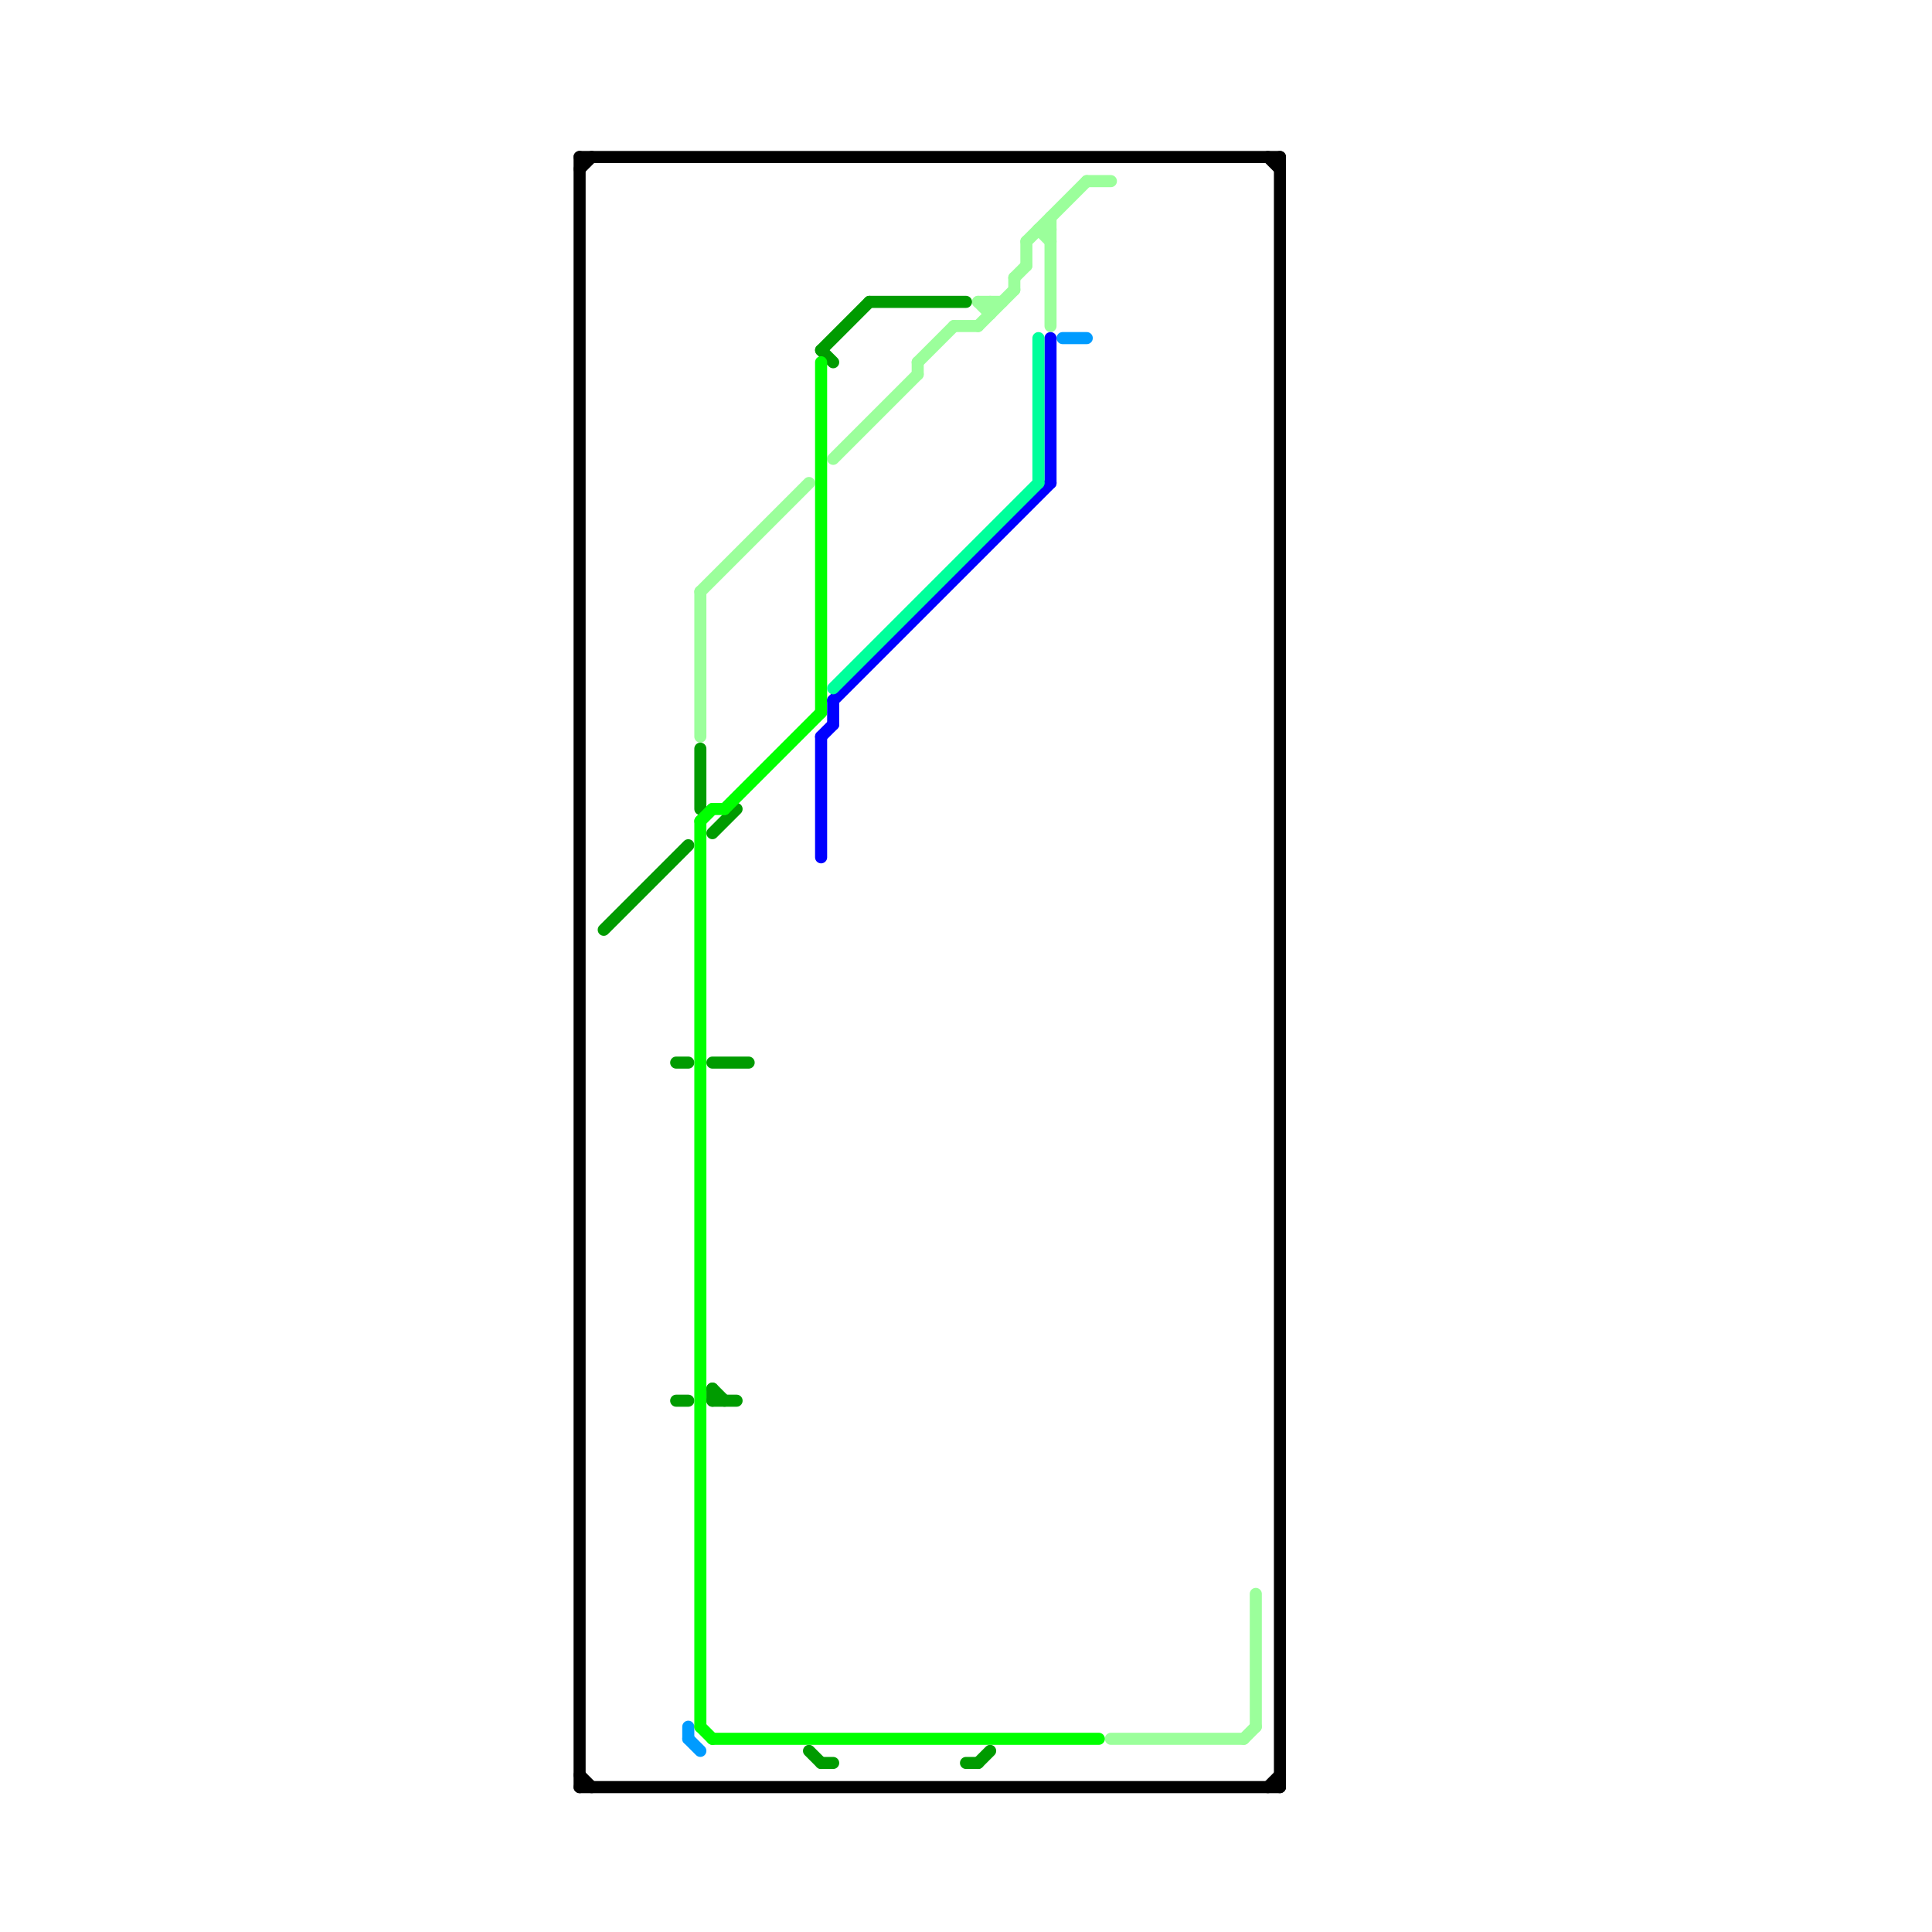 
<svg version="1.1" xmlns="http://www.w3.org/2000/svg" viewBox="0 0 160 160">
<style>text { font: 1px Helvetica; font-weight: 600; white-space: pre; dominant-baseline: central; } line { stroke-width: 1; fill: none; stroke-linecap: round; stroke-linejoin: round; } .c0 { stroke: #000000 } .c1 { stroke: #9bff9b } .c2 { stroke: #009b00 } .c3 { stroke: #009bff } .c4 { stroke: #00ff00 } .c5 { stroke: #0000ff } .c6 { stroke: #00ff9b }</style><defs><g id="wm-xf"><circle r="1.2" fill="#000"/><circle r="0.9" fill="#fff"/><circle r="0.6" fill="#000"/><circle r="0.3" fill="#fff"/></g><g id="wm"><circle r="0.6" fill="#000"/><circle r="0.3" fill="#fff"/></g></defs><line class="c0" x1="48" y1="148" x2="106" y2="148"/><line class="c0" x1="48" y1="13" x2="48" y2="148"/><line class="c0" x1="48" y1="14" x2="49" y2="13"/><line class="c0" x1="105" y1="148" x2="106" y2="147"/><line class="c0" x1="106" y1="13" x2="106" y2="148"/><line class="c0" x1="105" y1="13" x2="106" y2="14"/><line class="c0" x1="48" y1="147" x2="49" y2="148"/><line class="c0" x1="48" y1="13" x2="106" y2="13"/><line class="c1" x1="92" y1="144" x2="103" y2="144"/><line class="c1" x1="86" y1="19" x2="87" y2="19"/><line class="c1" x1="81" y1="25" x2="82" y2="26"/><line class="c1" x1="84" y1="23" x2="85" y2="22"/><line class="c1" x1="84" y1="23" x2="84" y2="24"/><line class="c1" x1="85" y1="20" x2="85" y2="22"/><line class="c1" x1="79" y1="27" x2="81" y2="27"/><line class="c1" x1="85" y1="20" x2="90" y2="15"/><line class="c1" x1="82" y1="25" x2="82" y2="26"/><line class="c1" x1="90" y1="15" x2="92" y2="15"/><line class="c1" x1="69" y1="38" x2="76" y2="31"/><line class="c1" x1="58" y1="49" x2="67" y2="40"/><line class="c1" x1="104" y1="132" x2="104" y2="143"/><line class="c1" x1="87" y1="18" x2="87" y2="27"/><line class="c1" x1="76" y1="30" x2="76" y2="31"/><line class="c1" x1="103" y1="144" x2="104" y2="143"/><line class="c1" x1="76" y1="30" x2="79" y2="27"/><line class="c1" x1="86" y1="19" x2="87" y2="20"/><line class="c1" x1="81" y1="27" x2="84" y2="24"/><line class="c1" x1="81" y1="25" x2="83" y2="25"/><line class="c1" x1="58" y1="49" x2="58" y2="61"/><line class="c2" x1="59" y1="88" x2="62" y2="88"/><line class="c2" x1="59" y1="116" x2="61" y2="116"/><line class="c2" x1="56" y1="88" x2="57" y2="88"/><line class="c2" x1="50" y1="77" x2="57" y2="70"/><line class="c2" x1="68" y1="146" x2="69" y2="146"/><line class="c2" x1="68" y1="29" x2="69" y2="30"/><line class="c2" x1="81" y1="146" x2="82" y2="145"/><line class="c2" x1="80" y1="146" x2="81" y2="146"/><line class="c2" x1="67" y1="145" x2="68" y2="146"/><line class="c2" x1="59" y1="69" x2="61" y2="67"/><line class="c2" x1="58" y1="62" x2="58" y2="67"/><line class="c2" x1="68" y1="29" x2="72" y2="25"/><line class="c2" x1="72" y1="25" x2="80" y2="25"/><line class="c2" x1="59" y1="115" x2="59" y2="116"/><line class="c2" x1="56" y1="116" x2="57" y2="116"/><line class="c2" x1="59" y1="115" x2="60" y2="116"/><line class="c3" x1="88" y1="28" x2="90" y2="28"/><line class="c3" x1="57" y1="143" x2="57" y2="144"/><line class="c3" x1="57" y1="144" x2="58" y2="145"/><line class="c4" x1="59" y1="67" x2="60" y2="67"/><line class="c4" x1="58" y1="143" x2="59" y2="144"/><line class="c4" x1="60" y1="67" x2="68" y2="59"/><line class="c4" x1="68" y1="30" x2="68" y2="59"/><line class="c4" x1="58" y1="68" x2="59" y2="67"/><line class="c4" x1="58" y1="68" x2="58" y2="143"/><line class="c4" x1="59" y1="144" x2="91" y2="144"/><line class="c5" x1="68" y1="61" x2="68" y2="71"/><line class="c5" x1="69" y1="58" x2="87" y2="40"/><line class="c5" x1="87" y1="28" x2="87" y2="40"/><line class="c5" x1="68" y1="61" x2="69" y2="60"/><line class="c5" x1="69" y1="58" x2="69" y2="60"/><line class="c6" x1="69" y1="57" x2="86" y2="40"/><line class="c6" x1="86" y1="28" x2="86" y2="40"/>
</svg>
